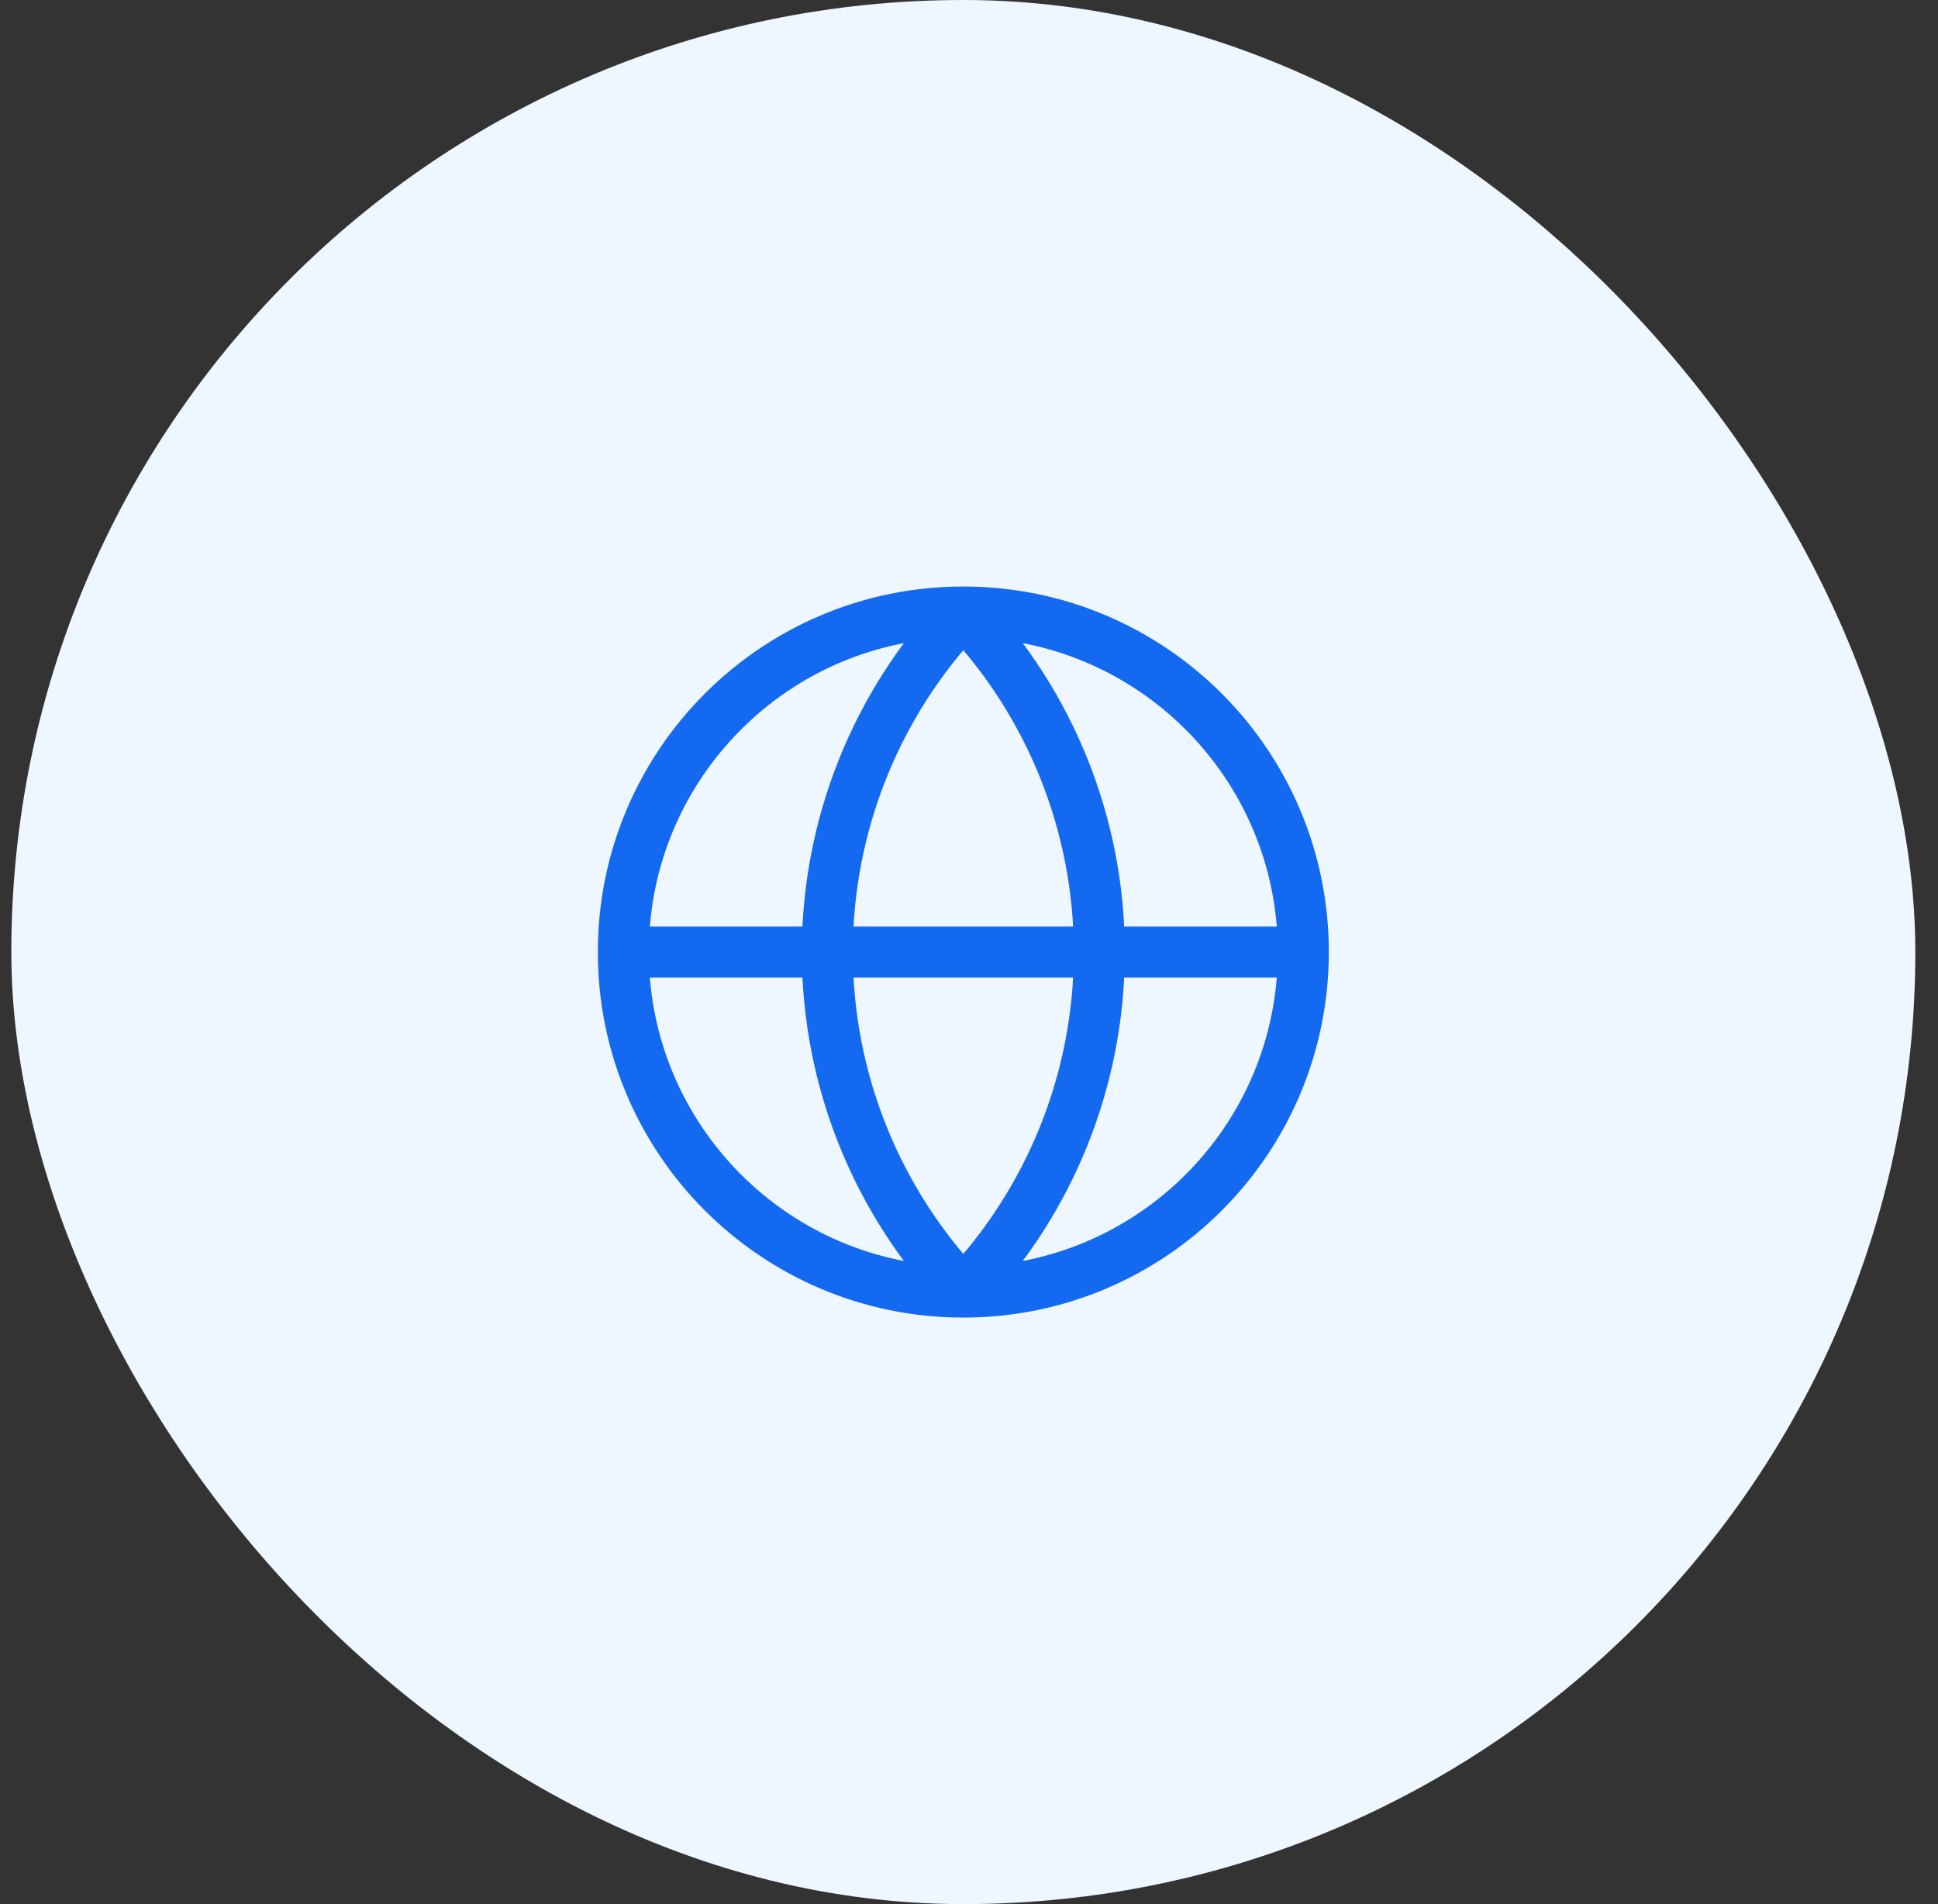 <svg width="57" height="56" viewBox="0 0 57 56" fill="none" xmlns="http://www.w3.org/2000/svg">
<rect x="0" y="0" width="57" height="56" fill="#333333" stroke="none"/>
<rect x="0.333" width="56" height="56" rx="28" fill="#EEF6FF"/>
<path d="M38.333 28C38.333 33.523 33.856 38 28.333 38M38.333 28C38.333 22.477 33.856 18 28.333 18M38.333 28H18.333M28.333 38C22.81 38 18.333 33.523 18.333 28M28.333 38C25.765 35.304 24.333 31.723 24.333 28C24.333 24.277 25.765 20.696 28.333 18M28.333 38C30.901 35.304 32.333 31.723 32.333 28C32.333 24.277 30.901 20.696 28.333 18M18.333 28C18.333 22.477 22.81 18 28.333 18" stroke="#1369EF" stroke-width="1.5" stroke-linecap="round" stroke-linejoin="round"/>
</svg>

